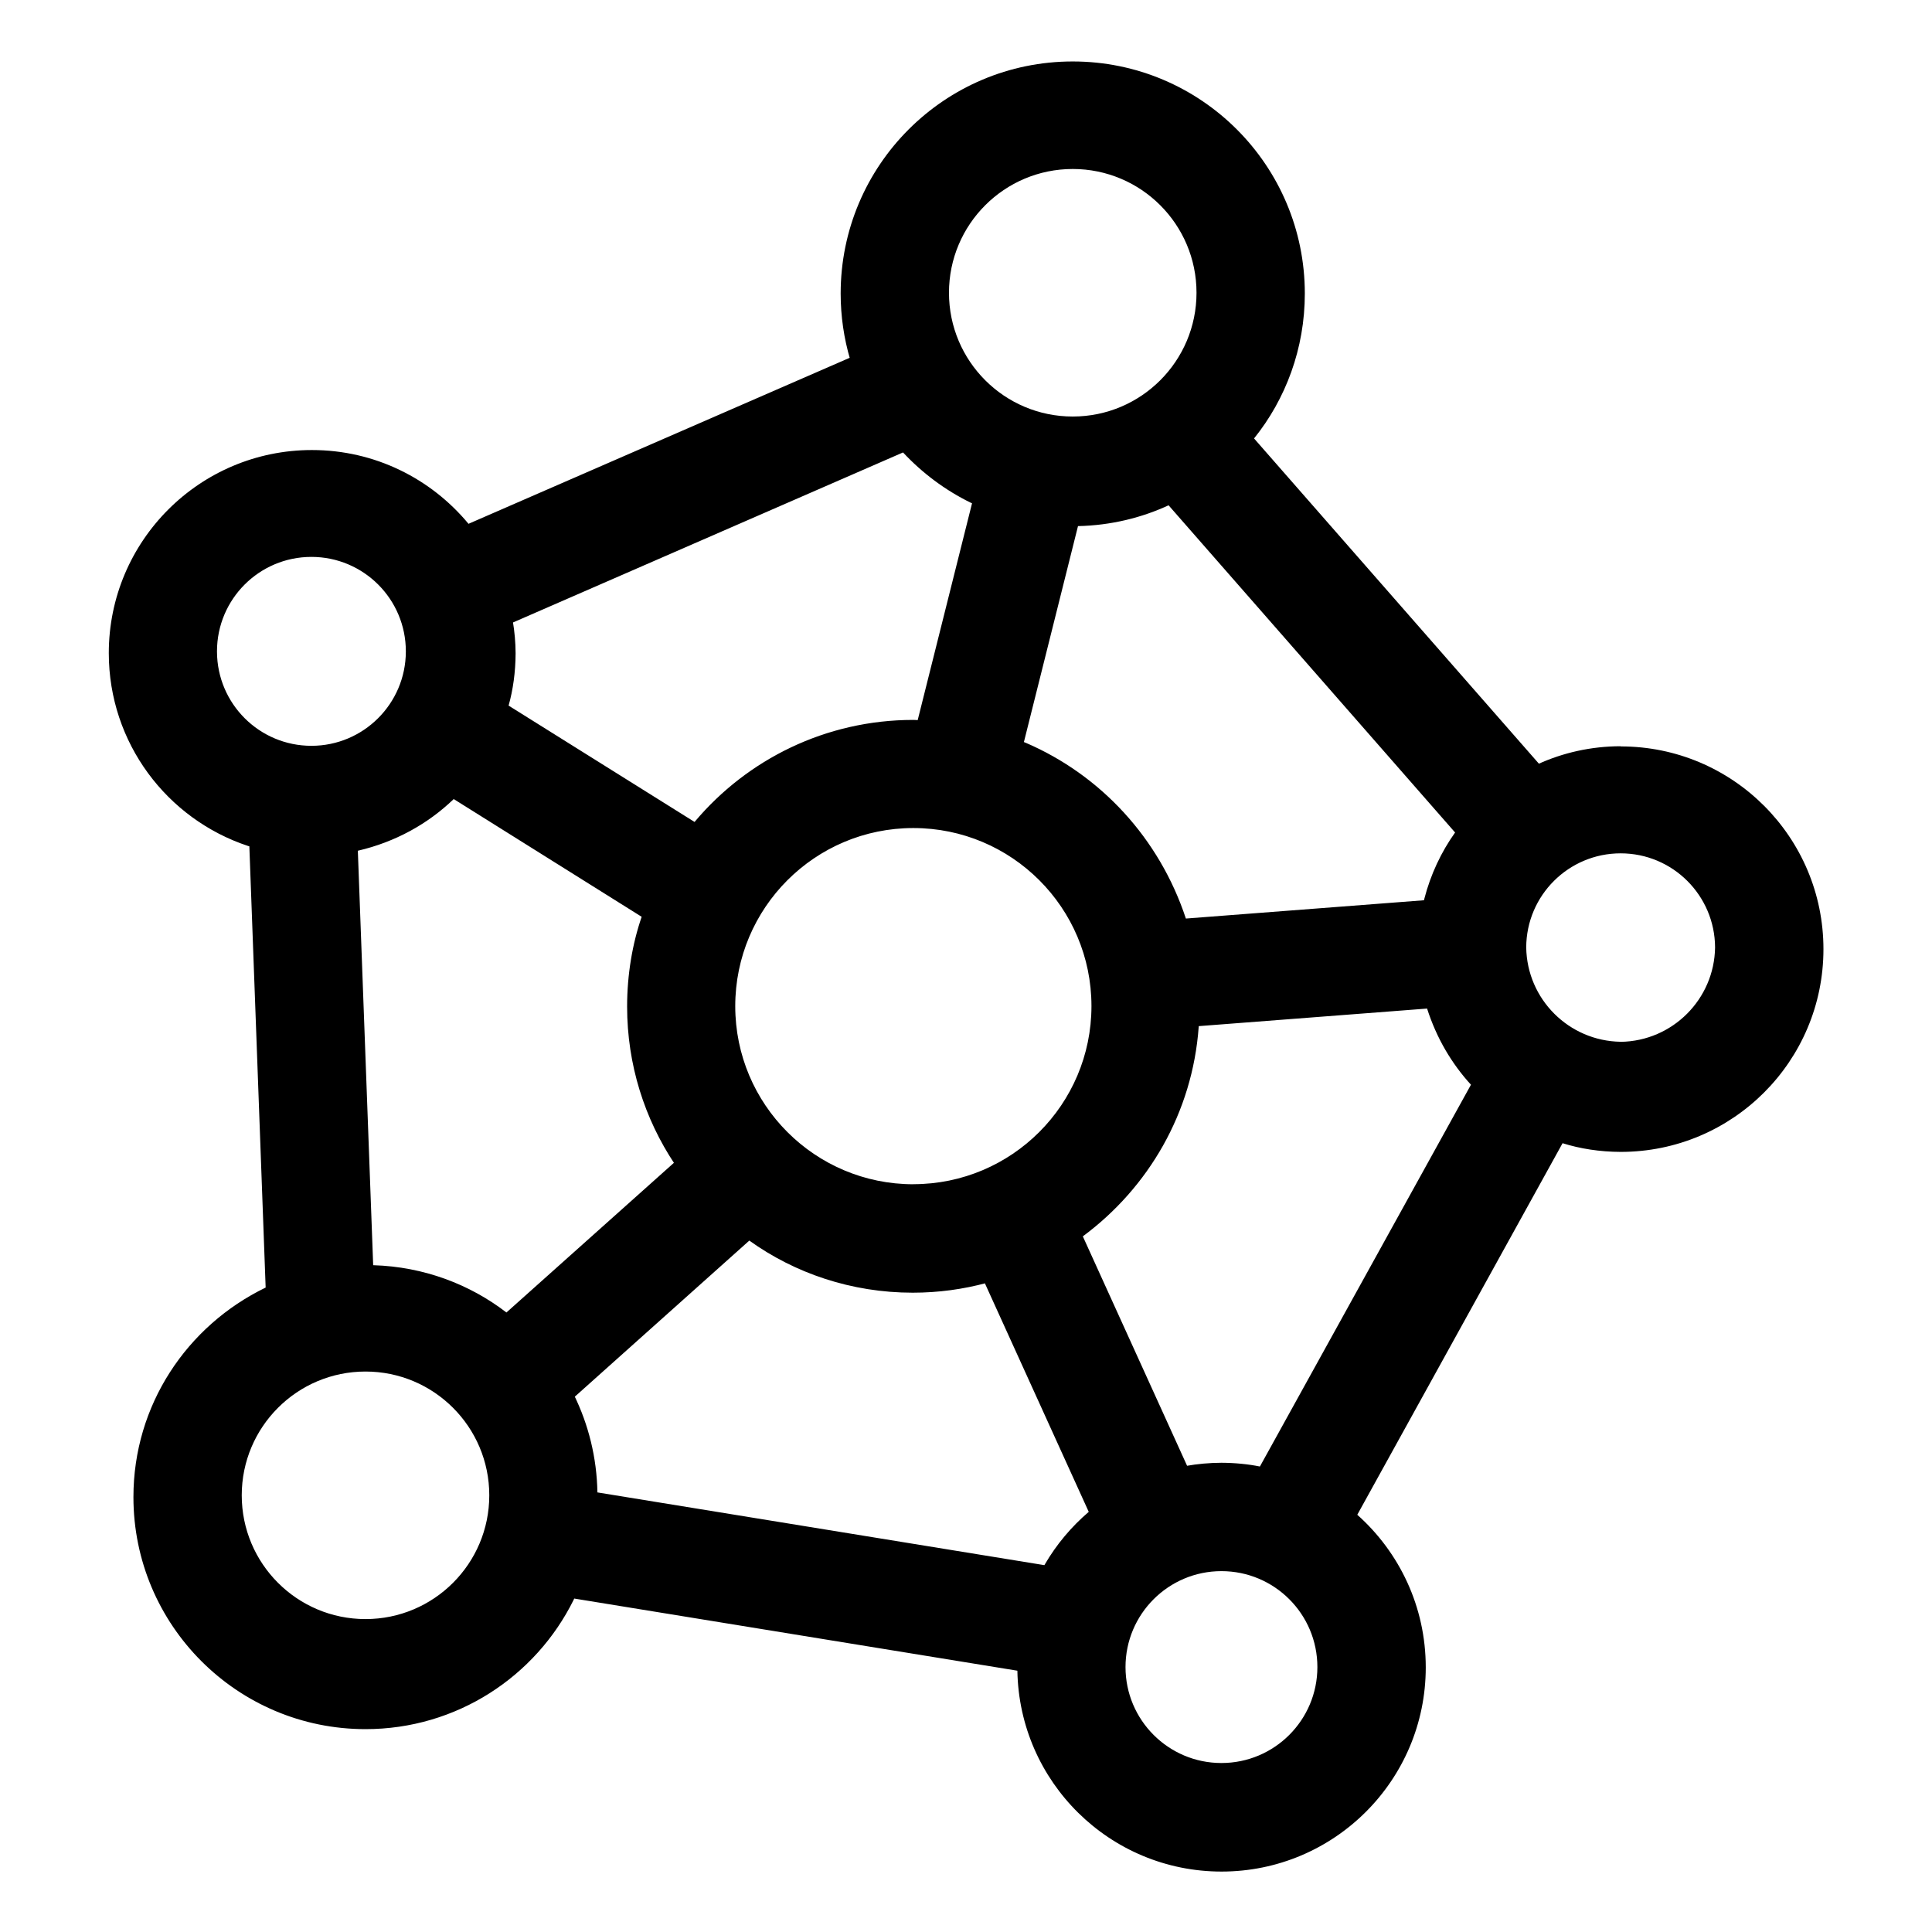 <?xml version="1.0" encoding="utf-8"?>
<!-- Uploaded to: SVG Repo, www.svgrepo.com, Generator: SVG Repo Mixer Tools -->
<svg fill="#000000" width="800px" height="800px" viewBox="0 0 32 32" version="1.1" xmlns="http://www.w3.org/2000/svg">
<title>skinlync</title>
<path d="M26.842 12.36v0 0 0zM26.842 12.36c-0.49 0.001-0.955 0.107-1.373 0.298l0.021-0.008-4.719-5.388c0.524-0.651 0.841-1.489 0.841-2.4 0-2.123-1.721-3.844-3.844-3.844s-3.844 1.721-3.844 3.844c0 0.379 0.055 0.745 0.157 1.091l-0.007-0.027-6.314 2.75c-0.621-0.749-1.552-1.222-2.594-1.222-1.858 0-3.364 1.506-3.364 3.364 0 1.487 0.965 2.749 2.304 3.193l0.024 0.007 0.27 7.308c-1.306 0.633-2.19 1.948-2.19 3.47 0 2.123 1.721 3.844 3.844 3.844 1.511 0 2.819-0.872 3.447-2.141l0.010-0.022 7.34 1.195c0.031 1.844 1.533 3.327 3.382 3.327 1.868 0 3.382-1.514 3.382-3.382 0-1.004-0.437-1.905-1.131-2.525l-0.003-0.003 3.4-6.154c0.288 0.091 0.619 0.143 0.963 0.144h0c0 0 0 0 0 0 1.855 0 3.358-1.503 3.358-3.358s-1.503-3.358-3.357-3.358h-0zM24.101 13.789c-0.229 0.32-0.406 0.695-0.51 1.099l-0.005 0.023-3.944 0.303c-0.439-1.328-1.409-2.376-2.652-2.911l-0.031-0.012 0.896-3.577c0.546-0.012 1.060-0.138 1.523-0.355l-0.023 0.010zM15.13 19.615c-0.001 0-0.002 0-0.002 0-1.629 0-2.95-1.321-2.95-2.95s1.321-2.95 2.95-2.95c1.628 0 2.949 1.319 2.95 2.947v0.005c-0.002 1.627-1.321 2.946-2.949 2.947h-0zM17.768 2.799c1.132 0 2.050 0.918 2.050 2.050s-0.918 2.050-2.050 2.050c-1.132 0-2.050-0.918-2.050-2.050v0c0-1.132 0.918-2.050 2.050-2.050v0zM8.497 10.31l6.46-2.816c0.32 0.342 0.698 0.625 1.12 0.832l0.023 0.010-0.9 3.591c-0.024 0-0.047-0.003-0.072-0.003-1.451 0-2.75 0.654-3.618 1.683l-0.006 0.007-3.080-1.927c0.073-0.259 0.115-0.557 0.116-0.865v-0.001c-0.001-0.182-0.017-0.359-0.046-0.531l0.003 0.019zM3.594 10.796v-0.002c0-0.002 0-0.004 0-0.006 0-0.864 0.7-1.564 1.564-1.564s1.564 0.7 1.564 1.564c0 0.002 0 0.004 0 0.006v-0c-0.003 0.861-0.702 1.559-1.564 1.559s-1.56-0.696-1.564-1.557v-0zM6.054 26.817c-1.132 0-2.050-0.918-2.050-2.050s0.918-2.050 2.050-2.050c1.132 0 2.050 0.918 2.050 2.050v0c-0 1.132-0.918 2.050-2.050 2.050v0zM8.388 21.739c-0.606-0.467-1.37-0.758-2.201-0.783l-0.006-0-0.254-6.865c0.622-0.145 1.16-0.444 1.589-0.857l-0.001 0.001 3.113 1.95c-0.153 0.444-0.241 0.955-0.241 1.487 0 0.964 0.29 1.859 0.786 2.605l-0.011-0.017zM17.299 25.924l-7.404-1.205c-0.010-0.578-0.148-1.122-0.385-1.608l0.010 0.023 2.891-2.586c0.752 0.54 1.692 0.863 2.707 0.863 0.425 0 0.837-0.057 1.228-0.163l-0.033 0.008 1.72 3.785c-0.291 0.249-0.535 0.541-0.726 0.868l-0.009 0.016zM20.23 29.201c-0.877-0-1.588-0.712-1.588-1.589s0.711-1.589 1.589-1.589 1.589 0.711 1.589 1.589c0 0 0 0 0 0v0c0 0 0 0 0 0 0 0.877-0.711 1.589-1.589 1.589-0 0-0.001 0-0.001 0h0zM20.868 24.29c-0.192-0.039-0.412-0.061-0.638-0.062h-0c-0.202 0.001-0.398 0.019-0.589 0.053l0.021-0.003-1.727-3.8c1.089-0.807 1.816-2.050 1.919-3.467l0.001-0.015 3.782-0.291c0.157 0.49 0.406 0.911 0.729 1.264l-0.002-0.003zM26.843 17.255c-0.858-0.013-1.551-0.705-1.564-1.562v-0.001c0.003-0.861 0.702-1.558 1.564-1.558s1.56 0.697 1.564 1.558v0c-0.012 0.858-0.705 1.551-1.562 1.564h-0.001z"></path>
</svg>